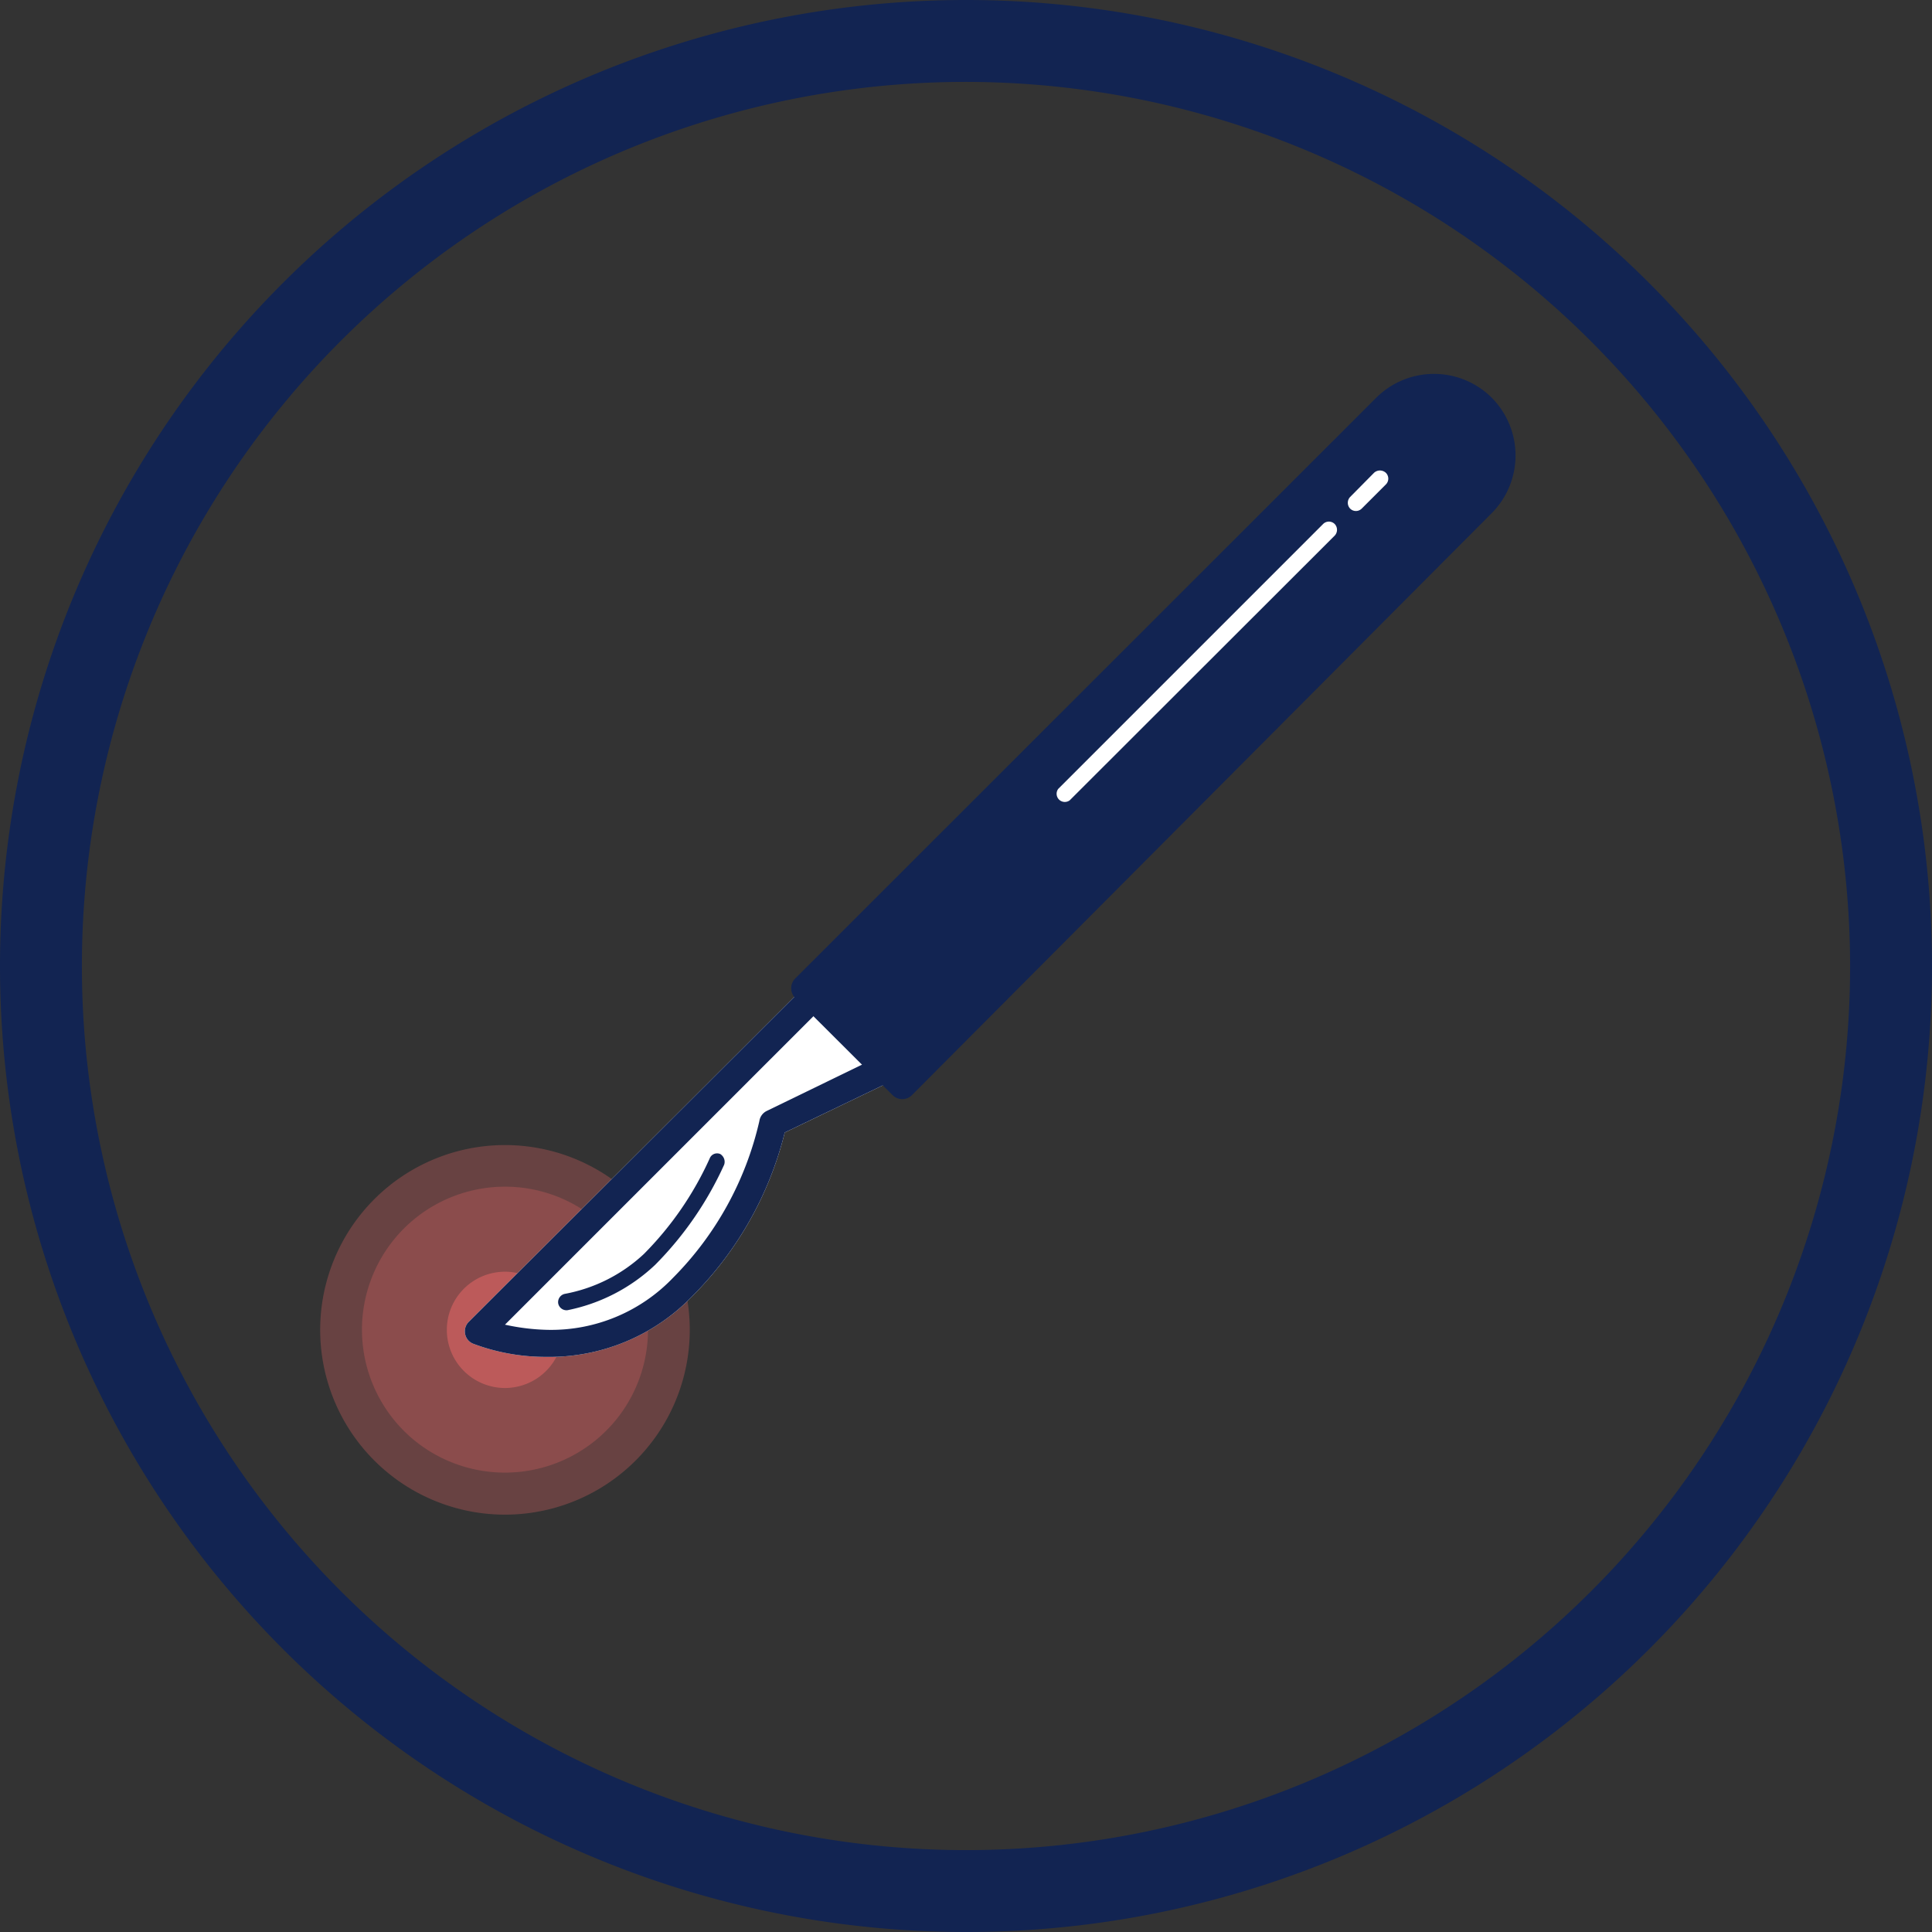 <?xml version="1.0" encoding="UTF-8"?> <svg xmlns="http://www.w3.org/2000/svg" viewBox="0 0 70.78 70.78"><rect x="0" y="0" width="70.78" height="70.78" fill="#333333" stroke="none"/><g id="Layer_1" data-name="Layer 1"><g style="opacity:0.35"><path d="M25.27,48.72a6.77,6.77,0,1,0-6.77,6.77,6.77,6.77,0,0,0,6.77-6.77Z" style="fill:#ca5e5e"></path></g><g style="opacity:0.77"><path d="M20.63,48.72a2.13,2.13,0,1,0-2.13,2.13,2.13,2.13,0,0,0,2.13-2.13Z" style="fill:#ca5e5e"></path></g><g style="opacity:0.35"><path d="M22.63,51.94a5.24,5.24,0,1,0-7.36.9h0A5.25,5.25,0,0,0,22.63,51.94Z" style="fill:#ca5e5e"></path></g><path d="M35.39,70.78A35.39,35.39,0,1,1,70.78,35.39,35.38,35.38,0,0,1,35.39,70.78ZM35.39,3A32.39,32.39,0,1,0,67.78,35.39h0A32.43,32.43,0,0,0,35.39,3Z" style="fill:#122452"></path><path d="M30.16,36.17l2.63,2.63a.49.49,0,0,1,.14.44.52.52,0,0,1-.27.37l-3.91,1.88a12.88,12.88,0,0,1-3.39,6A7.28,7.28,0,0,1,20,49.71a7.55,7.55,0,0,1-2.66-.48.48.48,0,0,1-.3-.36.49.49,0,0,1,.14-.45L29.45,36.17A.51.51,0,0,1,30.16,36.17Z" style="fill:#fff"></path><path d="M54.64,14.56l0,0a3,3,0,0,1,0,4.25L33.41,40.12a.5.5,0,0,1-.71,0l-3.57-3.56a.51.51,0,0,1,0-.71L50.42,14.57A3,3,0,0,1,54.64,14.56Z" style="fill:#122452"></path><path d="M50.77,17.32a.3.3,0,0,1,0,.43l-.88.88a.3.3,0,0,1-.43,0,.31.31,0,0,1,0-.42l.88-.89A.32.32,0,0,1,50.77,17.32Z" style="fill:#fff"></path><path d="M48.9,19.2a.31.31,0,0,1,0,.42l-9.71,9.7a.3.3,0,0,1-.42-.42l9.7-9.7A.3.3,0,0,1,48.9,19.2Z" style="fill:#fff"></path><path d="M26.46,42.34a.33.33,0,0,1,.07.33A12.54,12.54,0,0,1,24,46.34,6.54,6.54,0,0,1,20.79,48a.31.31,0,0,1-.34-.25.31.31,0,0,1,.25-.35,5.79,5.79,0,0,0,2.89-1.46A11.94,11.94,0,0,0,26,42.44a.29.29,0,0,1,.39-.16A.33.33,0,0,1,26.46,42.34Z" style="fill:#122452"></path><path d="M30.16,36.17l2.63,2.63a.49.49,0,0,1,.14.44.52.52,0,0,1-.27.37l-3.91,1.88a12.88,12.88,0,0,1-3.39,6A7.28,7.28,0,0,1,20,49.71a7.55,7.55,0,0,1-2.66-.48.48.48,0,0,1-.3-.36.49.49,0,0,1,.14-.45L29.45,36.17A.51.51,0,0,1,30.16,36.17ZM31.59,39l-1.78-1.78L18.5,48.53a8,8,0,0,0,1.58.19,6.18,6.18,0,0,0,4.57-1.9,11.91,11.91,0,0,0,3.17-5.75.49.49,0,0,1,.27-.37Z" style="fill:#122452"></path></g></svg> 